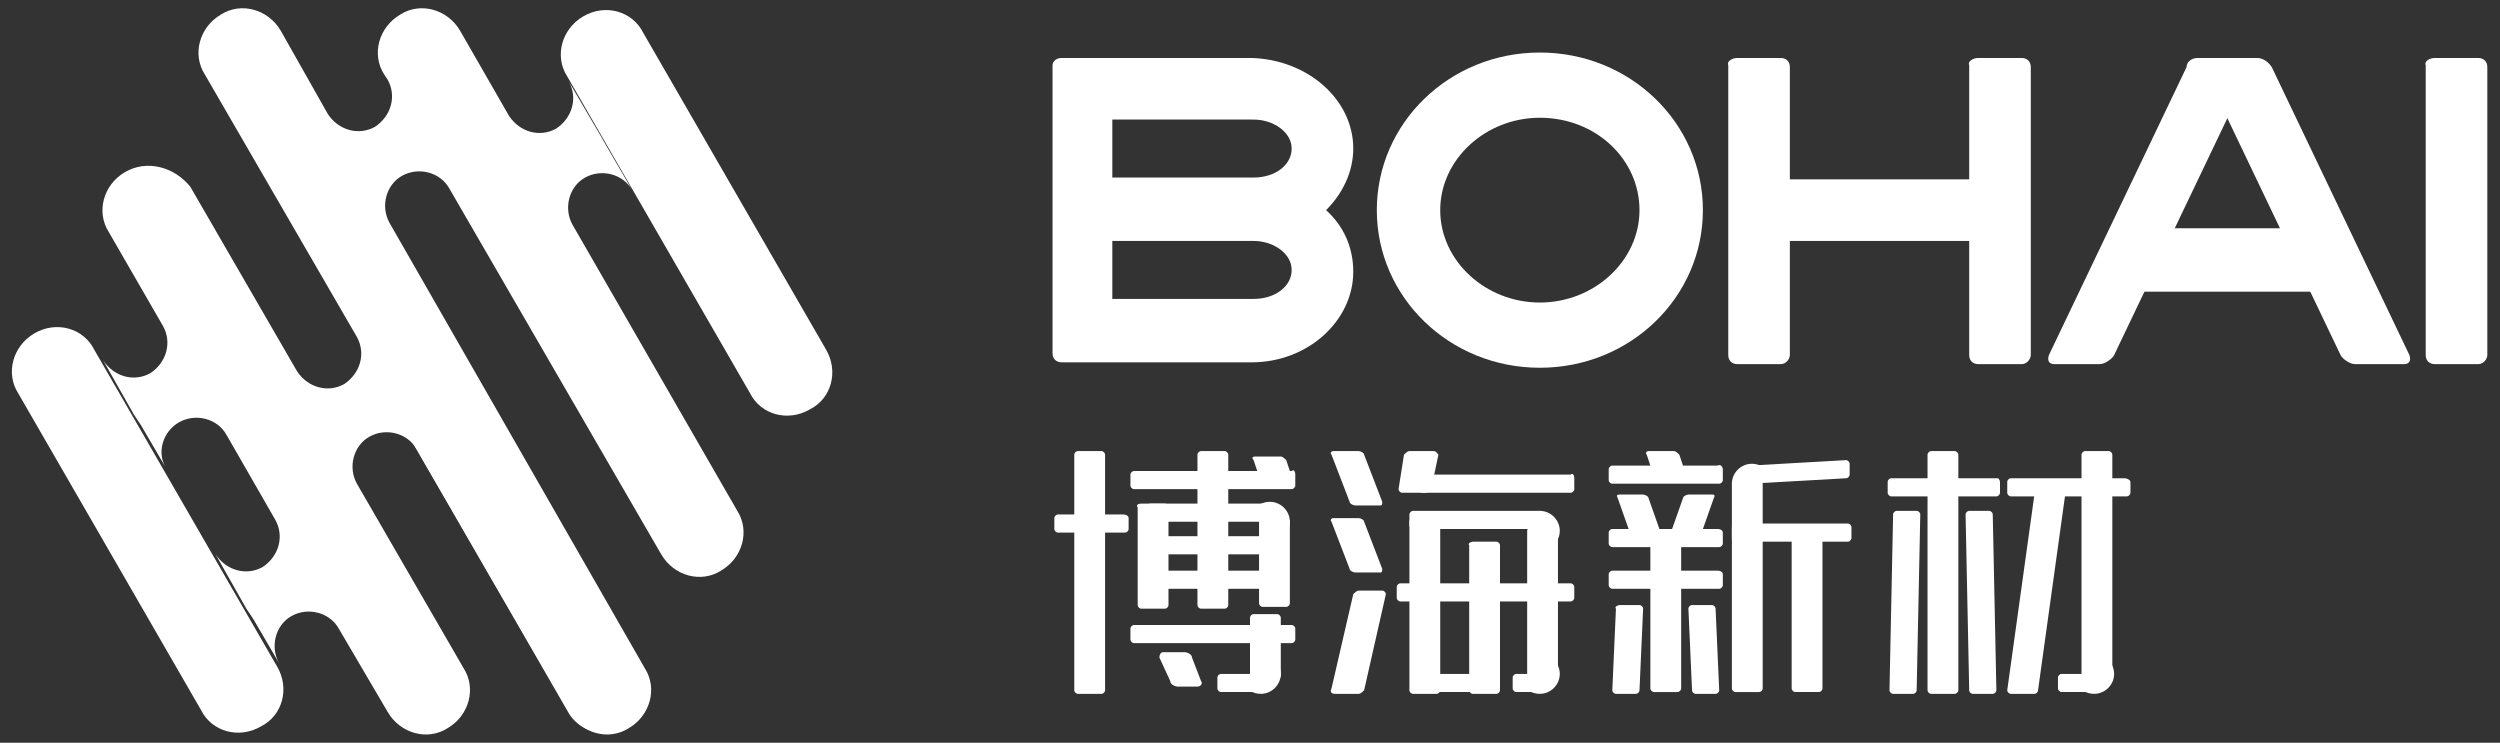 <?xml version="1.0" encoding="utf-8"?>
<!-- Generator: Adobe Illustrator 25.2.0, SVG Export Plug-In . SVG Version: 6.00 Build 0)  -->
<svg version="1.1" id="图层_1" xmlns="http://www.w3.org/2000/svg" xmlns:xlink="http://www.w3.org/1999/xlink" x="0px" y="0px"
	 viewBox="0 0 138 41" style="enable-background:new 0 0 138 41;" xml:space="preserve">
<rect x="0" y="0" width="138" height="41" fill="#333333" stroke="none"/>
<style type="text/css">
	.st0{fill-rule:evenodd;clip-rule:evenodd;fill:#FFFFFF;}
</style>
<g id="图层_x0020_1_1_">
	<g id="_452174840_1_">
		<g>
			<path id="_226888368_1_" class="st0" d="M31.4,4.5L31.4,4.5c0.5,0.9,0.2,2-0.7,2.6l0,0c-0.9,0.5-2,0.2-2.6-0.7l0,0l-2.7-4.7
				c-0.7-1.2-2.2-1.6-3.3-0.9l0,0c-1.2,0.7-1.6,2.2-0.9,3.3l0.2,0.3l0,0c0.5,0.9,0.2,2-0.7,2.6l0,0c-0.9,0.5-2,0.2-2.6-0.7l0,0
				l-2.6-4.6c-0.7-1.2-2.2-1.6-3.3-0.9l0,0c-1.2,0.7-1.6,2.2-0.9,3.3l8.4,14.5l0,0c0.5,0.9,0.2,2-0.7,2.6l0,0
				c-0.9,0.5-2,0.2-2.6-0.7l0,0l-5.9-10.2C9.6,9.2,8.1,8.8,6.9,9.5l0,0c-1.2,0.7-1.6,2.2-0.9,3.3L9,18l0,0c0.5,0.9,0.2,2-0.7,2.6
				l0,0c-0.9,0.5-2,0.2-2.6-0.7l0,0l1.7,3l0.4,0.6l1.4,2.4C8.6,25,9,23.8,9.9,23.3l0,0c0.9-0.5,2.1-0.2,2.6,0.7l2.7,4.7l0,0
				c0.5,0.9,0.2,2-0.7,2.6l0,0c-0.9,0.5-2,0.2-2.6-0.7l0,0l1.7,3l0.4,0.6l1.4,2.4c-0.5-0.9-0.2-2.1,0.7-2.6l0,0
				c0.9-0.5,2.1-0.2,2.6,0.7l2.7,4.6c0.7,1.2,2.2,1.6,3.3,0.9l0,0c1.2-0.7,1.6-2.2,0.9-3.3l-5.9-10.2c-0.5-0.9-0.2-2.1,0.7-2.6l0,0
				c0.9-0.5,2.1-0.2,2.6,0.7l8.4,14.5c0.7,1.2,2.2,1.6,3.3,0.9l0,0c1.2-0.7,1.6-2.2,0.9-3.3L21.5,12.3c-0.5-0.9-0.2-2.1,0.7-2.6l0,0
				c0.9-0.5,2.1-0.2,2.6,0.7l11.7,20.2c0.7,1.2,2.2,1.6,3.3,0.9l0,0c1.2-0.7,1.6-2.2,0.9-3.3l-9.1-15.8c-0.5-0.9-0.2-2.1,0.7-2.6
				l0,0c0.9-0.5,2.1-0.2,2.6,0.7l-1.4-2.4l-0.4-0.7L31.4,4.5L31.4,4.5z"/>
			<path id="_226888224_1_" class="st0" d="M32.2,0.9L32.2,0.9c1.2-0.7,2.7-0.3,3.3,0.9l10.1,17.5c0.7,1.2,0.3,2.7-0.9,3.3l0,0
				c-1.2,0.7-2.7,0.3-3.3-0.9L31.3,4.2C30.6,3.1,31,1.6,32.2,0.9z"/>
			<path id="_226888584_1_" class="st0" d="M1.9,18.4L1.9,18.4c1.2-0.7,2.7-0.3,3.3,0.9l10.1,17.5c0.7,1.2,0.3,2.7-0.9,3.3l0,0
				c-1.2,0.7-2.7,0.3-3.3-0.9L1,21.7C0.3,20.6,0.7,19.1,1.9,18.4z"/>
			<path id="_226888128_1_" class="st0" d="M22.1,18.4L22.1,18.4c1.2-0.7,2.7-0.3,3.3,0.9l10.1,17.5c0.7,1.2,0.3,2.7-0.9,3.3l0,0
				c-1.2,0.7-2.7,0.3-3.3-0.9L21.2,21.7C20.5,20.6,20.9,19.1,22.1,18.4z"/>
		</g>
		<g>
			<g>
				<path id="_226888464_1_" class="st0" d="M85,2.9c5,0,9,3.9,9,8.7s-4,8.7-9,8.7s-9-3.9-9-8.7S80,2.9,85,2.9z M85,6.5
					c3.1,0,5.5,2.3,5.5,5.1c0,2.8-2.5,5.1-5.5,5.1s-5.5-2.3-5.5-5.1C79.5,8.8,82,6.5,85,6.5z"/>
				<g>
					<path id="_226888608_1_" class="st0" d="M95.9,3.2h2.4c0.3,0,0.5,0.2,0.5,0.5v15.9c0,0.2-0.2,0.5-0.5,0.5h-2.4
						c-0.3,0-0.5-0.2-0.5-0.5V3.6C95.3,3.4,95.6,3.2,95.9,3.2z"/>
					<path id="_226888536_1_" class="st0" d="M109.2,3.2h2.4c0.3,0,0.5,0.2,0.5,0.5v15.9c0,0.2-0.2,0.5-0.5,0.5h-2.4
						c-0.3,0-0.5-0.2-0.5-0.5V3.6C108.6,3.4,108.9,3.2,109.2,3.2z"/>
					<polygon id="_226887360_1_" class="st0" points="97.8,9.9 109.7,9.9 109.7,13.3 97.8,13.3 					"/>
				</g>
				<path id="_226887840_1_" class="st0" d="M134.4,3.2h2.4c0.3,0,0.5,0.2,0.5,0.5v15.9c0,0.2-0.2,0.5-0.5,0.5h-2.4
					c-0.3,0-0.5-0.2-0.5-0.5V3.6C133.8,3.4,134.1,3.2,134.4,3.2z"/>
				<path id="_226887816_1_" class="st0" d="M58.6,3.2h0.5h1.8h8.2l0,0c3.1,0.1,5.6,2.3,5.6,5c0,1.3-0.6,2.5-1.5,3.4
					c1,0.9,1.5,2.1,1.5,3.4c0,2.7-2.5,5-5.6,5l0,0h-8.2h-1.8h-0.5c-0.3,0-0.5-0.2-0.5-0.5V3.6C58.1,3.4,58.3,3.2,58.6,3.2L58.6,3.2z
					 M69.1,6.6h-7.7v3.2h7.7l0,0c0,0,0.1,0,0.1,0c1.2,0,2.1-0.7,2.1-1.6c0-0.9-1-1.6-2.1-1.6C69.2,6.6,69.2,6.6,69.1,6.6L69.1,6.6
					L69.1,6.6z M69.1,13.3h-7.7v3.2h7.7l0,0c0,0,0.1,0,0.1,0c1.2,0,2.1-0.7,2.1-1.6c0-0.9-1-1.6-2.1-1.6
					C69.2,13.3,69.2,13.3,69.1,13.3L69.1,13.3L69.1,13.3z"/>
				<g>
					<polygon id="_226887576_1_" class="st0" points="117.7,12.6 128.3,12.6 128.3,16.1 117.7,16.1 					"/>
					<path id="_226887456_1_" class="st0" d="M121.3,3.2h0.4h0.8h0.4h0.7h0.4c0.3,0,0.4,0.2,0.3,0.5l-7.6,15.9
						c-0.1,0.2-0.5,0.5-0.8,0.5h-0.4H115h-0.4h-0.8h-0.4c-0.3,0-0.4-0.2-0.3-0.5l7.6-15.9C120.7,3.4,121,3.2,121.3,3.2z"/>
					<path id="_226887120_1_" class="st0" d="M124.6,3.2h-0.4h-0.8h-0.4h-0.7h-0.4c-0.3,0-0.4,0.2-0.3,0.5l7.6,15.9
						c0.1,0.2,0.5,0.5,0.8,0.5h0.4h0.7h0.4h0.8h0.4c0.3,0,0.4-0.2,0.3-0.5l-7.6-15.9C125.2,3.4,124.9,3.2,124.6,3.2z"/>
				</g>
			</g>
			<g>
				<g>
					<path id="_226887480_1_" class="st0" d="M106.6,24.9h1.3c0.1,0,0.2,0.1,0.2,0.2v13c0,0.1-0.1,0.2-0.2,0.2h-1.3
						c-0.1,0-0.2-0.1-0.2-0.2v-13C106.4,25,106.5,24.9,106.6,24.9z"/>
					<path id="_226887744_1_" class="st0" d="M110.4,26.6v0.6c0,0.1-0.1,0.2-0.2,0.2h-5.8c-0.1,0-0.2-0.1-0.2-0.2v-0.6
						c0-0.1,0.1-0.2,0.2-0.2h5.9C110.3,26.4,110.4,26.5,110.4,26.6z"/>
					<path id="_226886616_1_" class="st0" d="M117.6,26.6v0.6c0,0.1-0.1,0.2-0.2,0.2H111c-0.1,0-0.2-0.1-0.2-0.2v-0.6
						c0-0.1,0.1-0.2,0.2-0.2h6.3C117.4,26.4,117.6,26.5,117.6,26.6z"/>
					<path id="_226886520_1_" class="st0" d="M115.1,24.9h1.3c0.1,0,0.2,0.1,0.2,0.2v12.1c0,0.1-0.1,0.2-0.2,0.2h-1.3
						c-0.1,0-0.2-0.1-0.2-0.2V25.1C114.9,25,115,24.9,115.1,24.9z"/>
					<path id="_226886568_1_" class="st0" d="M115.8,37.4V38c0,0.1-0.1,0.2-0.2,0.2h-1.8c-0.1,0-0.2-0.1-0.2-0.2v-0.6
						c0-0.1,0.1-0.2,0.2-0.2h1.9C115.7,37.2,115.8,37.3,115.8,37.4z"/>
					<path id="_226886448_1_" class="st0" d="M104.7,28.2h1.1c0.1,0,0.2,0.1,0.2,0.2l-0.2,9.7c0,0.1-0.1,0.2-0.2,0.2h-1.1
						c-0.1,0-0.2-0.1-0.2-0.2l0.2-9.7C104.5,28.3,104.6,28.2,104.7,28.2z"/>
					<path id="_226886352_1_" class="st0" d="M112.6,27.1h1.2c0.1,0,0.2,0.1,0.2,0.2l-1.5,10.8c0,0.1-0.1,0.2-0.2,0.2H111
						c-0.1,0-0.2-0.1-0.2-0.2l1.5-10.8C112.3,27.2,112.4,27.1,112.6,27.1z"/>
					<path id="_226887024_1_" class="st0" d="M115.6,36.1c0.6,0,1.1,0.5,1.1,1.1c0,0.6-0.5,1.1-1.1,1.1c-0.4,0-0.8-0.2-1-0.6h0.7
						v-1.5C115.4,36.1,115.5,36.1,115.6,36.1L115.6,36.1z"/>
					<path id="_226886784_1_" class="st0" d="M109.8,28.2h-1.1c-0.1,0-0.2,0.1-0.2,0.2l0.2,9.7c0,0.1,0.1,0.2,0.2,0.2h1.1
						c0.1,0,0.2-0.1,0.2-0.2l-0.2-9.7C110,28.3,109.9,28.2,109.8,28.2z"/>
				</g>
				<g>
					<path id="_226886736_1_" class="st0" d="M95.1,25.9v0.6c0,0.1-0.1,0.2-0.2,0.2H89c-0.1,0-0.2-0.1-0.2-0.2v-0.6
						c0-0.1,0.1-0.2,0.2-0.2h5.8C95,25.6,95.1,25.8,95.1,25.9z"/>
					<path id="_226886832_1_" class="st0" d="M102.1,25.6l0,0.6c0,0.1-0.1,0.2-0.2,0.2l-5.3,0.3c-0.1,0-0.2-0.1-0.2-0.2l0-0.6
						c0-0.1,0.1-0.2,0.2-0.2l5.3-0.3C102,25.4,102.1,25.5,102.1,25.6z"/>
					<path id="_226886208_1_" class="st0" d="M102.2,29.1v0.6c0,0.1-0.1,0.2-0.2,0.2h-6.2c-0.1,0-0.2-0.1-0.2-0.2v-0.6
						c0-0.1,0.1-0.2,0.2-0.2h6.2C102.1,28.9,102.2,29,102.2,29.1z"/>
					<path id="_226886160_1_" class="st0" d="M95.8,26.5h1.3c0.1,0,0.2,0.1,0.2,0.2v11.3c0,0.1-0.1,0.2-0.2,0.2h-1.3
						c-0.1,0-0.2-0.1-0.2-0.2V26.7C95.6,26.6,95.7,26.5,95.8,26.5z"/>
					<path id="_226886112_1_" class="st0" d="M99.1,29.3h1.3c0.1,0,0.2,0.1,0.2,0.2v8.5c0,0.1-0.1,0.2-0.2,0.2h-1.3
						c-0.1,0-0.2-0.1-0.2-0.2v-8.5C98.9,29.4,99,29.3,99.1,29.3z"/>
					<path id="_226885704_1_" class="st0" d="M95.1,29.4V30c0,0.1-0.1,0.2-0.2,0.2H89c-0.1,0-0.2-0.1-0.2-0.2v-0.6
						c0-0.1,0.1-0.2,0.2-0.2h5.8C95,29.2,95.1,29.3,95.1,29.4z"/>
					<path id="_226885584_1_" class="st0" d="M95.1,31.7v0.6c0,0.1-0.1,0.2-0.2,0.2H89c-0.1,0-0.2-0.1-0.2-0.2v-0.6
						c0-0.1,0.1-0.2,0.2-0.2h5.8C95,31.5,95.1,31.6,95.1,31.7z"/>
					<path id="_226886328_1_" class="st0" d="M91.3,29.4h1.3c0.1,0,0.2,0.1,0.2,0.2v8.4c0,0.1-0.1,0.2-0.2,0.2h-1.3
						c-0.1,0-0.2-0.1-0.2-0.2v-8.4C91,29.6,91.2,29.4,91.3,29.4z"/>
					<path id="_226886064_1_" class="st0" d="M96.7,27.8c-0.6,0-1.1-0.5-1.1-1.1c0-0.6,0.5-1.1,1.1-1.1c0.4,0,0.8,0.2,1,0.6h-0.7
						v1.5C96.8,27.8,96.7,27.8,96.7,27.8L96.7,27.8z"/>
					<path id="_226885728_1_" class="st0" d="M89.4,33.4h1.1c0.1,0,0.2,0.1,0.2,0.2l-0.2,4.5c0,0.1-0.1,0.2-0.2,0.2h-1.1
						c-0.1,0-0.2-0.1-0.2-0.2l0.2-4.5C89.1,33.5,89.3,33.4,89.4,33.4z"/>
					<path id="_226885776_1_" class="st0" d="M94.5,33.4h-1.1c-0.1,0-0.2,0.1-0.2,0.2l0.2,4.5c0,0.1,0.1,0.2,0.2,0.2h1.1
						c0.1,0,0.2-0.1,0.2-0.2l-0.2-4.5C94.7,33.5,94.6,33.4,94.5,33.4z"/>
					<path id="_226886304_1_" class="st0" d="M89.4,27.3h1.3c0.1,0,0.3,0.1,0.3,0.2l0.6,1.7c0,0.1,0,0.2-0.1,0.2h-1.3
						c-0.1,0-0.2-0.1-0.3-0.2l-0.6-1.7C89.2,27.3,89.3,27.3,89.4,27.3z"/>
					<path id="_226885248_1_" class="st0" d="M94.5,27.3h-1.3c-0.1,0-0.3,0.1-0.3,0.2l-0.6,1.7c0,0.1,0,0.2,0.1,0.2h1.3
						c0.1,0,0.2-0.1,0.3-0.2l0.6-1.7C94.7,27.3,94.6,27.3,94.5,27.3z"/>
					<path id="_226885344_1_" class="st0" d="M91,24.9h1.4c0.1,0,0.2,0.1,0.3,0.2l0.4,1.2c0,0.1,0,0.2-0.1,0.2h-1.4
						c-0.1,0-0.2-0.1-0.3-0.2l-0.4-1.2C90.8,25,90.9,24.9,91,24.9z"/>
				</g>
				<g>
					<path id="_226885104_1_" class="st0" d="M59.5,24.9h1.3c0.1,0,0.2,0.1,0.2,0.2v13c0,0.1-0.1,0.2-0.2,0.2h-1.3
						c-0.1,0-0.2-0.1-0.2-0.2v-13C59.3,25,59.4,24.9,59.5,24.9z"/>
					<path id="_226884840_1_" class="st0" d="M62.3,28.6v0.6c0,0.1-0.1,0.2-0.2,0.2h-3.7c-0.1,0-0.2-0.1-0.2-0.2v-0.6
						c0-0.1,0.1-0.2,0.2-0.2H62C62.2,28.4,62.3,28.5,62.3,28.6z"/>
					<path id="_226884912_1_" class="st0" d="M69.2,33.9h1.3c0.1,0,0.2,0.1,0.2,0.2v3.2c0,0.1-0.1,0.2-0.2,0.2h-1.3
						c-0.1,0-0.2-0.1-0.2-0.2v-3.2C69,34,69.1,33.9,69.2,33.9z"/>
					<path id="_226884960_1_" class="st0" d="M66.3,24.9h1.3c0.1,0,0.2,0.1,0.2,0.2v8.3c0,0.1-0.1,0.2-0.2,0.2h-1.3
						c-0.1,0-0.2-0.1-0.2-0.2v-8.3C66.1,25,66.2,24.9,66.3,24.9z"/>
					<path id="_226885464_1_" class="st0" d="M63,27.8h1.3c0.1,0,0.2,0.1,0.2,0.2v5.4c0,0.1-0.1,0.2-0.2,0.2H63
						c-0.1,0-0.2-0.1-0.2-0.2V28C62.7,27.9,62.8,27.8,63,27.8z"/>
					<path id="_226884936_1_" class="st0" d="M69.7,28.6H71c0.1,0,0.2,0.1,0.2,0.2v4.5c0,0.1-0.1,0.2-0.2,0.2h-1.3
						c-0.1,0-0.2-0.1-0.2-0.2v-4.5C69.4,28.7,69.5,28.6,69.7,28.6z"/>
					<path id="_226884984_1_" class="st0" d="M71.5,26.2v0.6c0,0.1-0.1,0.2-0.2,0.2h-8.7c-0.1,0-0.2-0.1-0.2-0.2v-0.6
						c0-0.1,0.1-0.2,0.2-0.2h8.7C71.4,25.9,71.5,26,71.5,26.2z"/>
					<path id="_226884624_1_" class="st0" d="M70.4,28v0.6c0,0.1-0.1,0.2-0.2,0.2h-6.7c-0.1,0-0.2-0.1-0.2-0.2V28
						c0-0.1,0.1-0.2,0.2-0.2h6.7C70.3,27.8,70.4,27.9,70.4,28z"/>
					<path id="_226884552_1_" class="st0" d="M70.8,29.8v0.6c0,0.1-0.1,0.2-0.2,0.2h-6.8c-0.1,0-0.2-0.1-0.2-0.2v-0.6
						c0-0.1,0.1-0.2,0.2-0.2h6.8C70.7,29.6,70.8,29.7,70.8,29.8z"/>
					<path id="_226884480_1_" class="st0" d="M70.8,31.7v0.6c0,0.1-0.1,0.2-0.2,0.2h-6.8c-0.1,0-0.2-0.1-0.2-0.2v-0.6
						c0-0.1,0.1-0.2,0.2-0.2h6.8C70.7,31.5,70.8,31.5,70.8,31.7z"/>
					<path id="_226884384_1_" class="st0" d="M71.5,34.7v0.6c0,0.1-0.1,0.2-0.2,0.2h-8.7c-0.1,0-0.2-0.1-0.2-0.2v-0.6
						c0-0.1,0.1-0.2,0.2-0.2h8.7C71.4,34.5,71.5,34.6,71.5,34.7z"/>
					<path id="_226884360_1_" class="st0" d="M69.9,37.4V38c0,0.1-0.1,0.2-0.2,0.2h-2.3c-0.1,0-0.2-0.1-0.2-0.2v-0.6
						c0-0.1,0.1-0.2,0.2-0.2h2.3C69.7,37.2,69.9,37.3,69.9,37.4z"/>
					<path id="_226884312_1_" class="st0" d="M64.2,36h1.2c0.1,0,0.4,0.1,0.4,0.3l0.5,1.3c0.1,0.1,0,0.3-0.2,0.3H65
						c-0.1,0-0.4-0.1-0.4-0.3L64,36.3C64,36.1,64.1,36,64.2,36z"/>
					<path id="_226884192_1_" class="st0" d="M69.6,36.1c0.6,0,1.1,0.5,1.1,1.1c0,0.6-0.5,1.1-1.1,1.1c-0.4,0-0.8-0.2-1-0.6h0.7
						v-1.5C69.5,36.1,69.6,36.1,69.6,36.1L69.6,36.1z"/>
					<path id="_226884144_1_" class="st0" d="M70.1,29.9c0.6,0,1.1-0.5,1.1-1.1c0-0.6-0.5-1.1-1.1-1.1c-0.4,0-0.8,0.2-1,0.6h0.7v1.5
						C70,29.9,70.1,29.9,70.1,29.9L70.1,29.9z"/>
					<path id="_226884408_1_" class="st0" d="M69.3,25.2h1.4c0.1,0,0.2,0.1,0.3,0.2l0.4,1.2c0,0.1,0,0.2-0.1,0.2h-1.4
						c-0.1,0-0.2-0.1-0.3-0.2l-0.4-1.2C69.1,25.3,69.1,25.2,69.3,25.2z"/>
				</g>
				<g>
					<path id="_226883640_1_" class="st0" d="M73.6,24.9H75c0.1,0,0.3,0.1,0.3,0.2l1,2.6c0,0.1,0,0.2-0.1,0.2h-1.4
						c-0.1,0-0.3-0.1-0.3-0.2l-1-2.6C73.4,25,73.5,24.9,73.6,24.9z"/>
					<path id="_226883328_1_" class="st0" d="M86.9,32.4V33c0,0.1-0.1,0.2-0.2,0.2h-9.4c-0.1,0-0.2-0.1-0.2-0.2v-0.6
						c0-0.1,0.1-0.2,0.2-0.2h9.4C86.8,32.2,86.9,32.3,86.9,32.4z"/>
					<path id="_226883280_1_" class="st0" d="M73.7,38.3H75c0.1,0,0.2-0.1,0.3-0.2l1.2-5.3c0-0.1-0.1-0.2-0.2-0.2H75
						c-0.1,0-0.2,0.1-0.3,0.2L73.5,38C73.4,38.2,73.5,38.3,73.7,38.3z"/>
					<path id="_226883496_1_" class="st0" d="M86.9,26.4V27c0,0.1-0.1,0.2-0.2,0.2h-8.2c-0.1,0-0.2-0.1-0.2-0.2v-0.6
						c0-0.1,0.1-0.2,0.2-0.2h8.2C86.8,26.1,86.9,26.2,86.9,26.4z"/>
					<path id="_226883952_1_" class="st0" d="M79.1,24.9h-1.3c-0.1,0-0.2,0.1-0.3,0.2L77.2,27c0,0.1,0.1,0.2,0.2,0.2h1.3
						c0.1,0,0.2-0.1,0.3-0.2l0.4-1.9C79.3,25,79.3,24.9,79.1,24.9z"/>
					<path id="_226883904_1_" class="st0" d="M85.2,28.4V29c0,0.1-0.1,0.2-0.2,0.2h-7c-0.1,0-0.2-0.1-0.2-0.2v-0.6
						c0-0.1,0.1-0.2,0.2-0.2h7C85.1,28.2,85.2,28.3,85.2,28.4z"/>
					<path id="_226883832_1_" class="st0" d="M78,28.6h1.3c0.1,0,0.2,0.1,0.2,0.2v9.3c0,0.1-0.1,0.2-0.2,0.2H78
						c-0.1,0-0.2-0.1-0.2-0.2v-9.3C77.8,28.7,77.9,28.6,78,28.6z"/>
					<path id="_226883736_1_" class="st0" d="M84.5,29.1h1.3c0.1,0,0.2,0.1,0.2,0.2v7.9c0,0.1-0.1,0.2-0.2,0.2h-1.3
						c-0.1,0-0.2-0.1-0.2-0.2v-7.9C84.3,29.2,84.4,29.1,84.5,29.1z"/>
					<path id="_226883712_1_" class="st0" d="M81.3,29.9h1.3c0.1,0,0.2,0.1,0.2,0.2v8c0,0.1-0.1,0.2-0.2,0.2h-1.3
						c-0.1,0-0.2-0.1-0.2-0.2v-8C81,30,81.2,29.9,81.3,29.9z"/>
					<path id="_226883928_1_" class="st0" d="M82.7,37.4V38c0,0.1-0.1,0.2-0.2,0.2h-3.8c-0.1,0-0.2-0.1-0.2-0.2v-0.6
						c0-0.1,0.1-0.2,0.2-0.2h3.8C82.6,37.2,82.7,37.3,82.7,37.4z"/>
					<path id="_452204768_1_" class="st0" d="M85,36.1c0.6,0,1.1,0.5,1.1,1.1c0,0.6-0.5,1.1-1.1,1.1c-0.4,0-0.8-0.2-1-0.6h0.7v-1.5
						C84.8,36.1,84.9,36.1,85,36.1L85,36.1z"/>
					<path id="_452204720_1_" class="st0" d="M85,30.4c0.6,0,1.1-0.5,1.1-1.1c0-0.6-0.5-1.1-1.1-1.1c-0.4,0-0.8,0.2-1,0.6h0.7v1.5
						C84.8,30.4,84.9,30.4,85,30.4L85,30.4z"/>
					<path id="_452204360_1_" class="st0" d="M73.6,28.6H75c0.1,0,0.3,0.1,0.3,0.2l1,2.6c0,0.1,0,0.2-0.1,0.2h-1.4
						c-0.1,0-0.3-0.1-0.3-0.2l-1-2.6C73.4,28.7,73.5,28.6,73.6,28.6z"/>
					<path id="_452174384_1_" class="st0" d="M85.2,37.4V38c0,0.1-0.1,0.2-0.2,0.2h-1.3c-0.1,0-0.2-0.1-0.2-0.2v-0.6
						c0-0.1,0.1-0.2,0.2-0.2H85C85.1,37.2,85.2,37.3,85.2,37.4z"/>
				</g>
			</g>
		</g>
	</g>
</g>
</svg>
